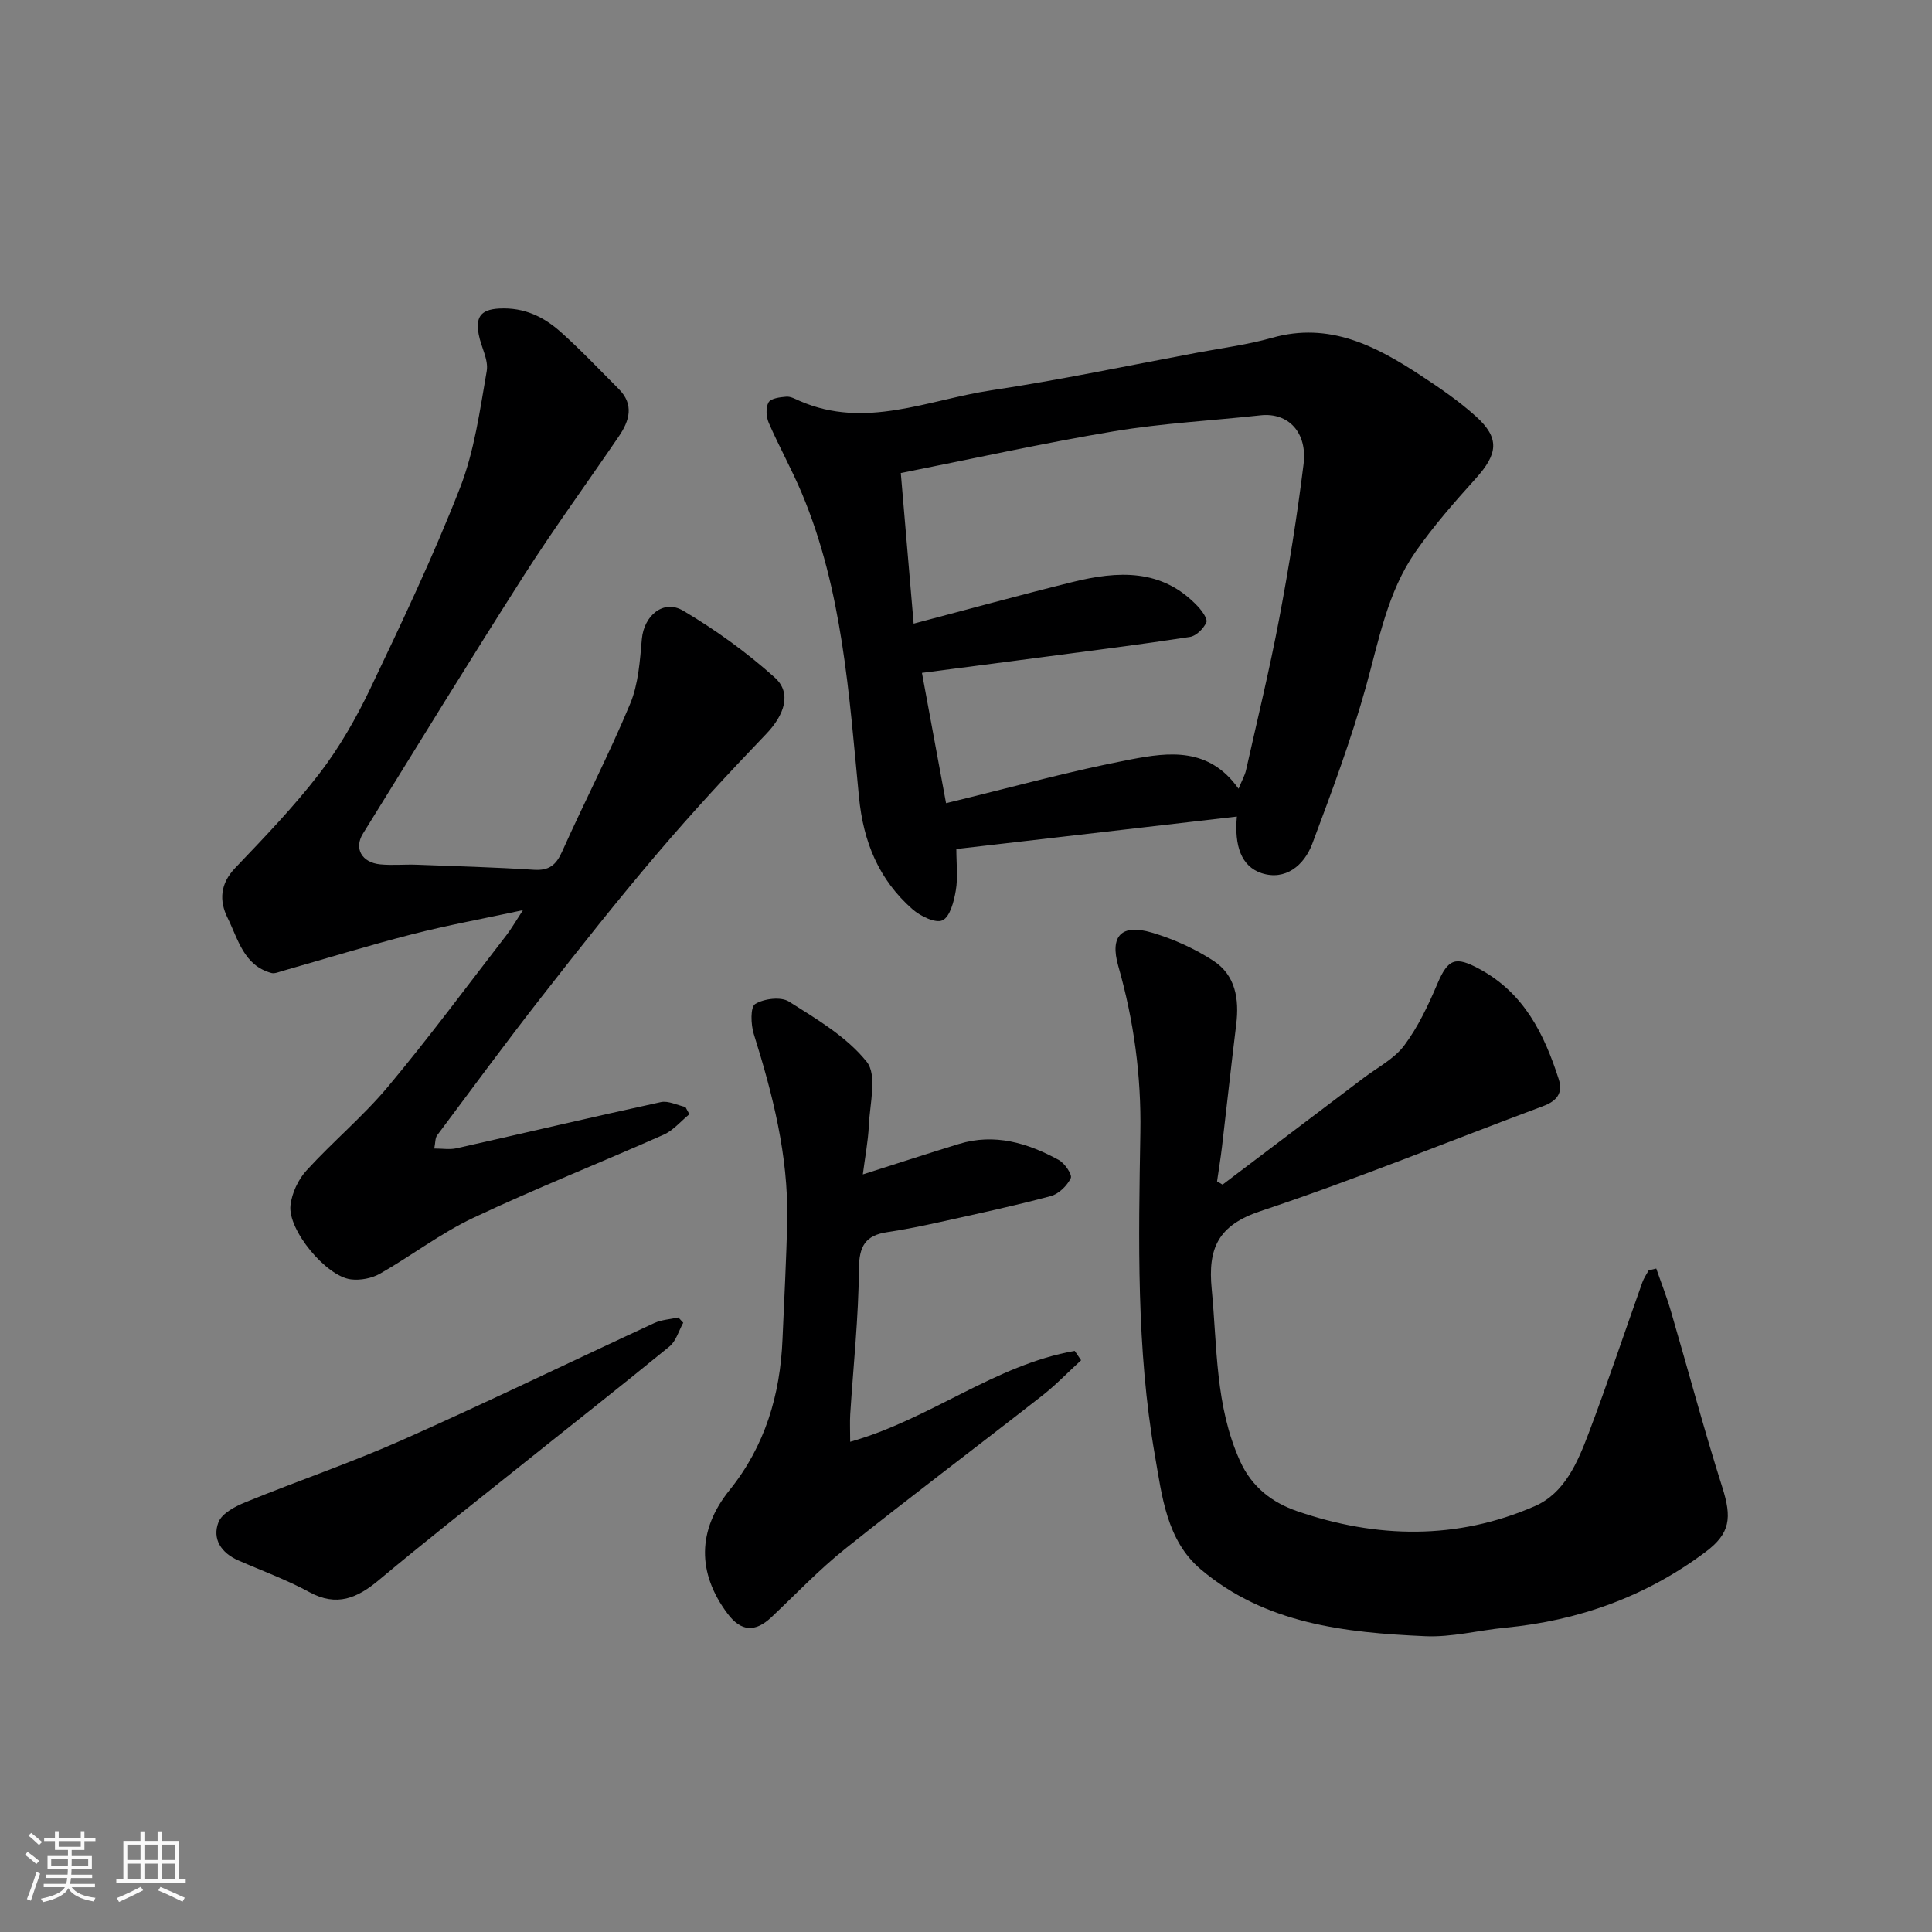<svg enable-background="new 0 0 400 400" viewBox="0 0 400 400" xmlns="http://www.w3.org/2000/svg"><rect x="0" y="0" width="400" height="400" fill="#808080" stroke="none"/><path d="m5.17 384 .55-.58c.85.61 1.65 1.24 2.4 1.87l-.59.64c-.83-.73-1.62-1.38-2.36-1.93m1.22 9.53-.82-.34c.71-1.76 1.37-3.64 1.98-5.63.24.13.5.25.76.36-.6 1.67-1.24 3.54-1.92 5.61m-.5-13.5.57-.54c.56.44 1.31 1.06 2.26 1.87l-.64.64c-.68-.66-1.41-1.32-2.19-1.97m3.25.46h2.24v-1.36h.77v1.36h4.57v-1.36h.76v1.36h2.28v.69h-2.28v1.84h-2.64v1.26h4.18v2.64h-4.21c0 .45-.02.86-.05 1.21h4.32v.69h-4.38c-.04.34-.1.75-.19 1.22h5.15v.69h-4.82c.87 1.19 2.51 1.92 4.93 2.19-.17.31-.3.57-.37.76-2.77-.49-4.52-1.41-5.26-2.76-.56 1.26-2.3 2.23-5.24 2.9-.12-.24-.26-.48-.43-.72 2.73-.55 4.38-1.34 4.96-2.38h-4.38v-.69h4.65c.1-.38.17-.79.21-1.22h-4.32v-.69h4.4c.03-.34.05-.75.05-1.21h-4.2v-2.64h4.23v-1.26h-2.69v-1.84h-2.24zm1.46 4.46v1.29h3.45c.01-.4.02-.57.01-.53v-.32-.45h-3.46zm1.55-2.59h4.57v-1.19h-4.57zm6.11 2.59h-3.42v.77c-.01.19-.01.37-.02.53h3.44z" fill="#fafafa"/><path d="m32.63 379.16h.82v1.98h3.54v7.89h1.46v.78h-14.37v-.78h1.46v-7.89h3.54v-1.98h.82v1.98h2.73zm-3.49 11.48.5.73c-1.61.82-3.28 1.63-5 2.41-.13-.27-.28-.55-.44-.82 1.75-.72 3.4-1.49 4.94-2.32m-2.78-5.55h2.73v-3.18h-2.73zm0 3.95h2.73v-3.2h-2.73zm3.54-3.95h2.73v-3.18h-2.73zm0 3.95h2.73v-3.2h-2.73zm7.89 4.68c-1.84-.92-3.51-1.7-5.02-2.32l.45-.73c1.89.8 3.57 1.55 5.04 2.23zm-1.62-11.81h-2.73v3.18h2.73zm-2.73 7.13h2.73v-3.2h-2.73z" fill="#fafafa"/><g fill="#000001"><path d="m256.08 169.06c-19.63 2.27-38.49 4.45-58.08 6.72 0 3.1.35 5.9-.11 8.57-.38 2.25-1.18 5.44-2.75 6.19-1.43.68-4.6-.86-6.23-2.3-6.94-6.12-10.16-13.86-11.07-23.24-2.06-21.26-3.39-42.75-11.81-62.83-2.08-4.95-4.71-9.67-6.86-14.6-.54-1.25-.67-3.17-.05-4.26.47-.84 2.38-1.08 3.69-1.18.89-.07 1.87.49 2.76.88 13.58 5.93 26.55-.23 39.66-2.2 14.33-2.15 28.54-5.16 42.8-7.82 5.13-.96 10.34-1.63 15.34-3.05 11.85-3.35 21.44 1.67 30.77 7.79 3.96 2.6 7.91 5.3 11.41 8.46 5 4.5 4.62 7.76-.05 12.92-4.39 4.86-8.74 9.83-12.47 15.19-5.76 8.3-7.53 18.16-10.19 27.74-3.08 11.07-7.11 21.89-11.15 32.66-1.69 4.5-5.59 7.69-10.52 6.07-4.17-1.4-5.64-5.64-5.09-11.71zm.35-5.76c.71-1.74 1.3-2.75 1.55-3.85 2.35-10.47 4.89-20.9 6.88-31.44 2-10.58 3.71-21.24 5.03-31.92.81-6.5-3.11-10.74-8.92-10.1-10.11 1.11-20.31 1.63-30.32 3.3-14.77 2.47-29.4 5.72-44.15 8.65.86 10.11 1.77 20.74 2.66 31.18 10.94-2.88 21.87-5.89 32.86-8.61 9.38-2.32 18.58-2.87 26 5.06.86.92 2.06 2.6 1.74 3.3-.59 1.28-2.09 2.8-3.4 3-10.02 1.54-20.07 2.8-30.12 4.13-8.38 1.11-16.77 2.19-25.36 3.31 1.7 9.21 3.32 17.94 4.99 26.98 13.34-3.22 25.72-6.68 38.31-9.07 7.77-1.48 16.14-2.58 22.25 6.08z"/><path d="m89.91 237.79c1.7 0 3.19.26 4.55-.04 14.13-3.17 28.22-6.5 42.36-9.57 1.55-.34 3.39.64 5.09 1.01.27.5.55 1 .82 1.5-1.77 1.44-3.33 3.35-5.34 4.24-13.1 5.82-26.46 11.1-39.42 17.22-6.74 3.18-12.78 7.84-19.29 11.55-1.71.97-4.07 1.42-6.03 1.18-5.11-.62-13.09-10.22-12.51-15.33.29-2.53 1.6-5.35 3.33-7.23 5.43-5.96 11.71-11.18 16.86-17.34 8.5-10.17 16.38-20.84 24.5-31.33.99-1.27 1.79-2.69 3.44-5.21-8.39 1.8-15.79 3.15-23.06 5.02-8.96 2.3-17.81 5.03-26.71 7.56-.75.21-1.62.61-2.3.43-5.75-1.56-6.89-6.99-9.07-11.39-1.78-3.58-1.56-7.08 1.56-10.35 6.03-6.33 12.14-12.66 17.45-19.57 4.14-5.39 7.6-11.45 10.54-17.6 6.53-13.69 13.05-27.42 18.56-41.53 2.98-7.63 4.11-16.03 5.53-24.18.41-2.35-1.18-5-1.65-7.55-.6-3.27.05-5.18 4.21-5.4 5.24-.28 9.28 1.73 12.86 4.94 4.14 3.71 7.97 7.77 11.91 11.71 3.23 3.23 2.23 6.57.04 9.79-6.52 9.58-13.36 18.95-19.6 28.71-11.32 17.74-22.32 35.68-33.4 53.57-1.89 3.06-.25 5.99 3.61 6.36 2.48.24 5-.02 7.49.07 8.1.3 16.21.53 24.3 1.05 3.14.2 4.59-.97 5.84-3.77 4.59-10.25 9.78-20.24 14.09-30.6 1.71-4.11 2.02-8.9 2.42-13.42.43-4.8 4.44-8.29 8.56-5.85 6.71 3.97 13.14 8.62 18.94 13.82 3.61 3.23 2.01 7.77-1.76 11.7-7.71 8.04-15.3 16.23-22.51 24.71-8.28 9.73-16.22 19.76-24.08 29.83-7.35 9.41-14.42 19.03-21.56 28.59-.4.57-.33 1.53-.57 2.7z"/><path d="m253.12 245.26c9.74-7.37 19.49-14.73 29.22-22.1 2.87-2.17 6.31-3.93 8.39-6.71 2.86-3.82 4.97-8.31 6.85-12.74 2.24-5.28 3.78-5.76 8.71-3.1 9.26 5 13.41 13.45 16.42 22.8.95 2.94-.44 4.56-3.23 5.6-19.49 7.27-38.77 15.16-58.48 21.73-8.83 2.94-10.95 7.71-10.13 16.14 1.16 12.03.7 24.18 5.87 35.62 2.48 5.49 6.76 8.62 11.79 10.36 16.46 5.67 33.11 6.02 49.26-1.04 6.16-2.69 8.85-9.09 11.12-15.08 3.91-10.33 7.41-20.81 11.11-31.22.31-.88.87-1.67 1.32-2.51.52-.12 1.05-.25 1.57-.37 1.02 2.95 2.17 5.86 3.04 8.85 3.56 12.15 6.81 24.39 10.64 36.45 1.99 6.28 1.67 9.52-3.46 13.36-12.3 9.22-26.22 14.23-41.48 15.7-5.54.53-11.09 2.01-16.57 1.76-16.59-.74-33.14-2.54-46.5-13.87-7.06-5.99-8-15.15-9.47-23.57-3.86-22.12-3.38-44.51-3.01-66.84.2-11.8-1.36-23.22-4.58-34.5-1.77-6.19.65-8.77 6.97-6.89 4.44 1.31 8.84 3.3 12.72 5.82 4.58 2.97 5.38 7.91 4.74 13.15-1.04 8.45-1.95 16.92-2.95 25.37-.28 2.39-.68 4.77-1.02 7.16.38.23.76.45 1.14.67z"/><path d="m178.64 243.15c6.93-2.2 13.38-4.31 19.87-6.3 7.4-2.27 14.23-.22 20.68 3.3 1.24.67 2.85 3.04 2.5 3.77-.76 1.58-2.49 3.28-4.15 3.72-7.54 2.02-15.17 3.65-22.79 5.34-3.66.81-7.34 1.57-11.04 2.12-4.52.67-5.85 2.87-5.88 7.6-.07 10.03-1.16 20.06-1.8 30.09-.1 1.63-.01 3.28-.01 5.72 16.56-4.68 29.98-15.94 46.49-18.82.44.65.88 1.3 1.32 1.94-2.71 2.48-5.26 5.15-8.15 7.4-13.53 10.58-27.27 20.91-40.69 31.63-5.41 4.32-10.23 9.4-15.28 14.17-3.38 3.18-6.29 2.97-9.07-.73-6.33-8.44-6.27-17.29.38-25.56 7.38-9.15 10.52-19.74 10.99-31.29.34-8.26.82-16.52.97-24.79.23-13.24-2.99-25.87-6.92-38.39-.61-1.95-.73-5.57.29-6.2 1.82-1.12 5.32-1.56 6.99-.51 5.76 3.64 11.98 7.3 16.11 12.48 2.2 2.76.63 8.67.44 13.14-.17 3.42-.83 6.82-1.25 10.17z"/><path d="m141.46 273.86c-.93 1.66-1.48 3.79-2.85 4.91-10.4 8.51-20.97 16.8-31.46 25.2-9.6 7.68-19.27 15.27-28.69 23.15-4.49 3.76-8.73 5.61-14.43 2.5-4.7-2.56-9.8-4.41-14.72-6.57-3.51-1.54-5.41-4.43-4.08-7.88.71-1.85 3.45-3.28 5.58-4.15 10.83-4.42 21.94-8.2 32.63-12.95 17.46-7.76 34.65-16.11 51.99-24.13 1.53-.71 3.34-.8 5.02-1.17.33.37.67.73 1.01 1.09z"/></g></svg>